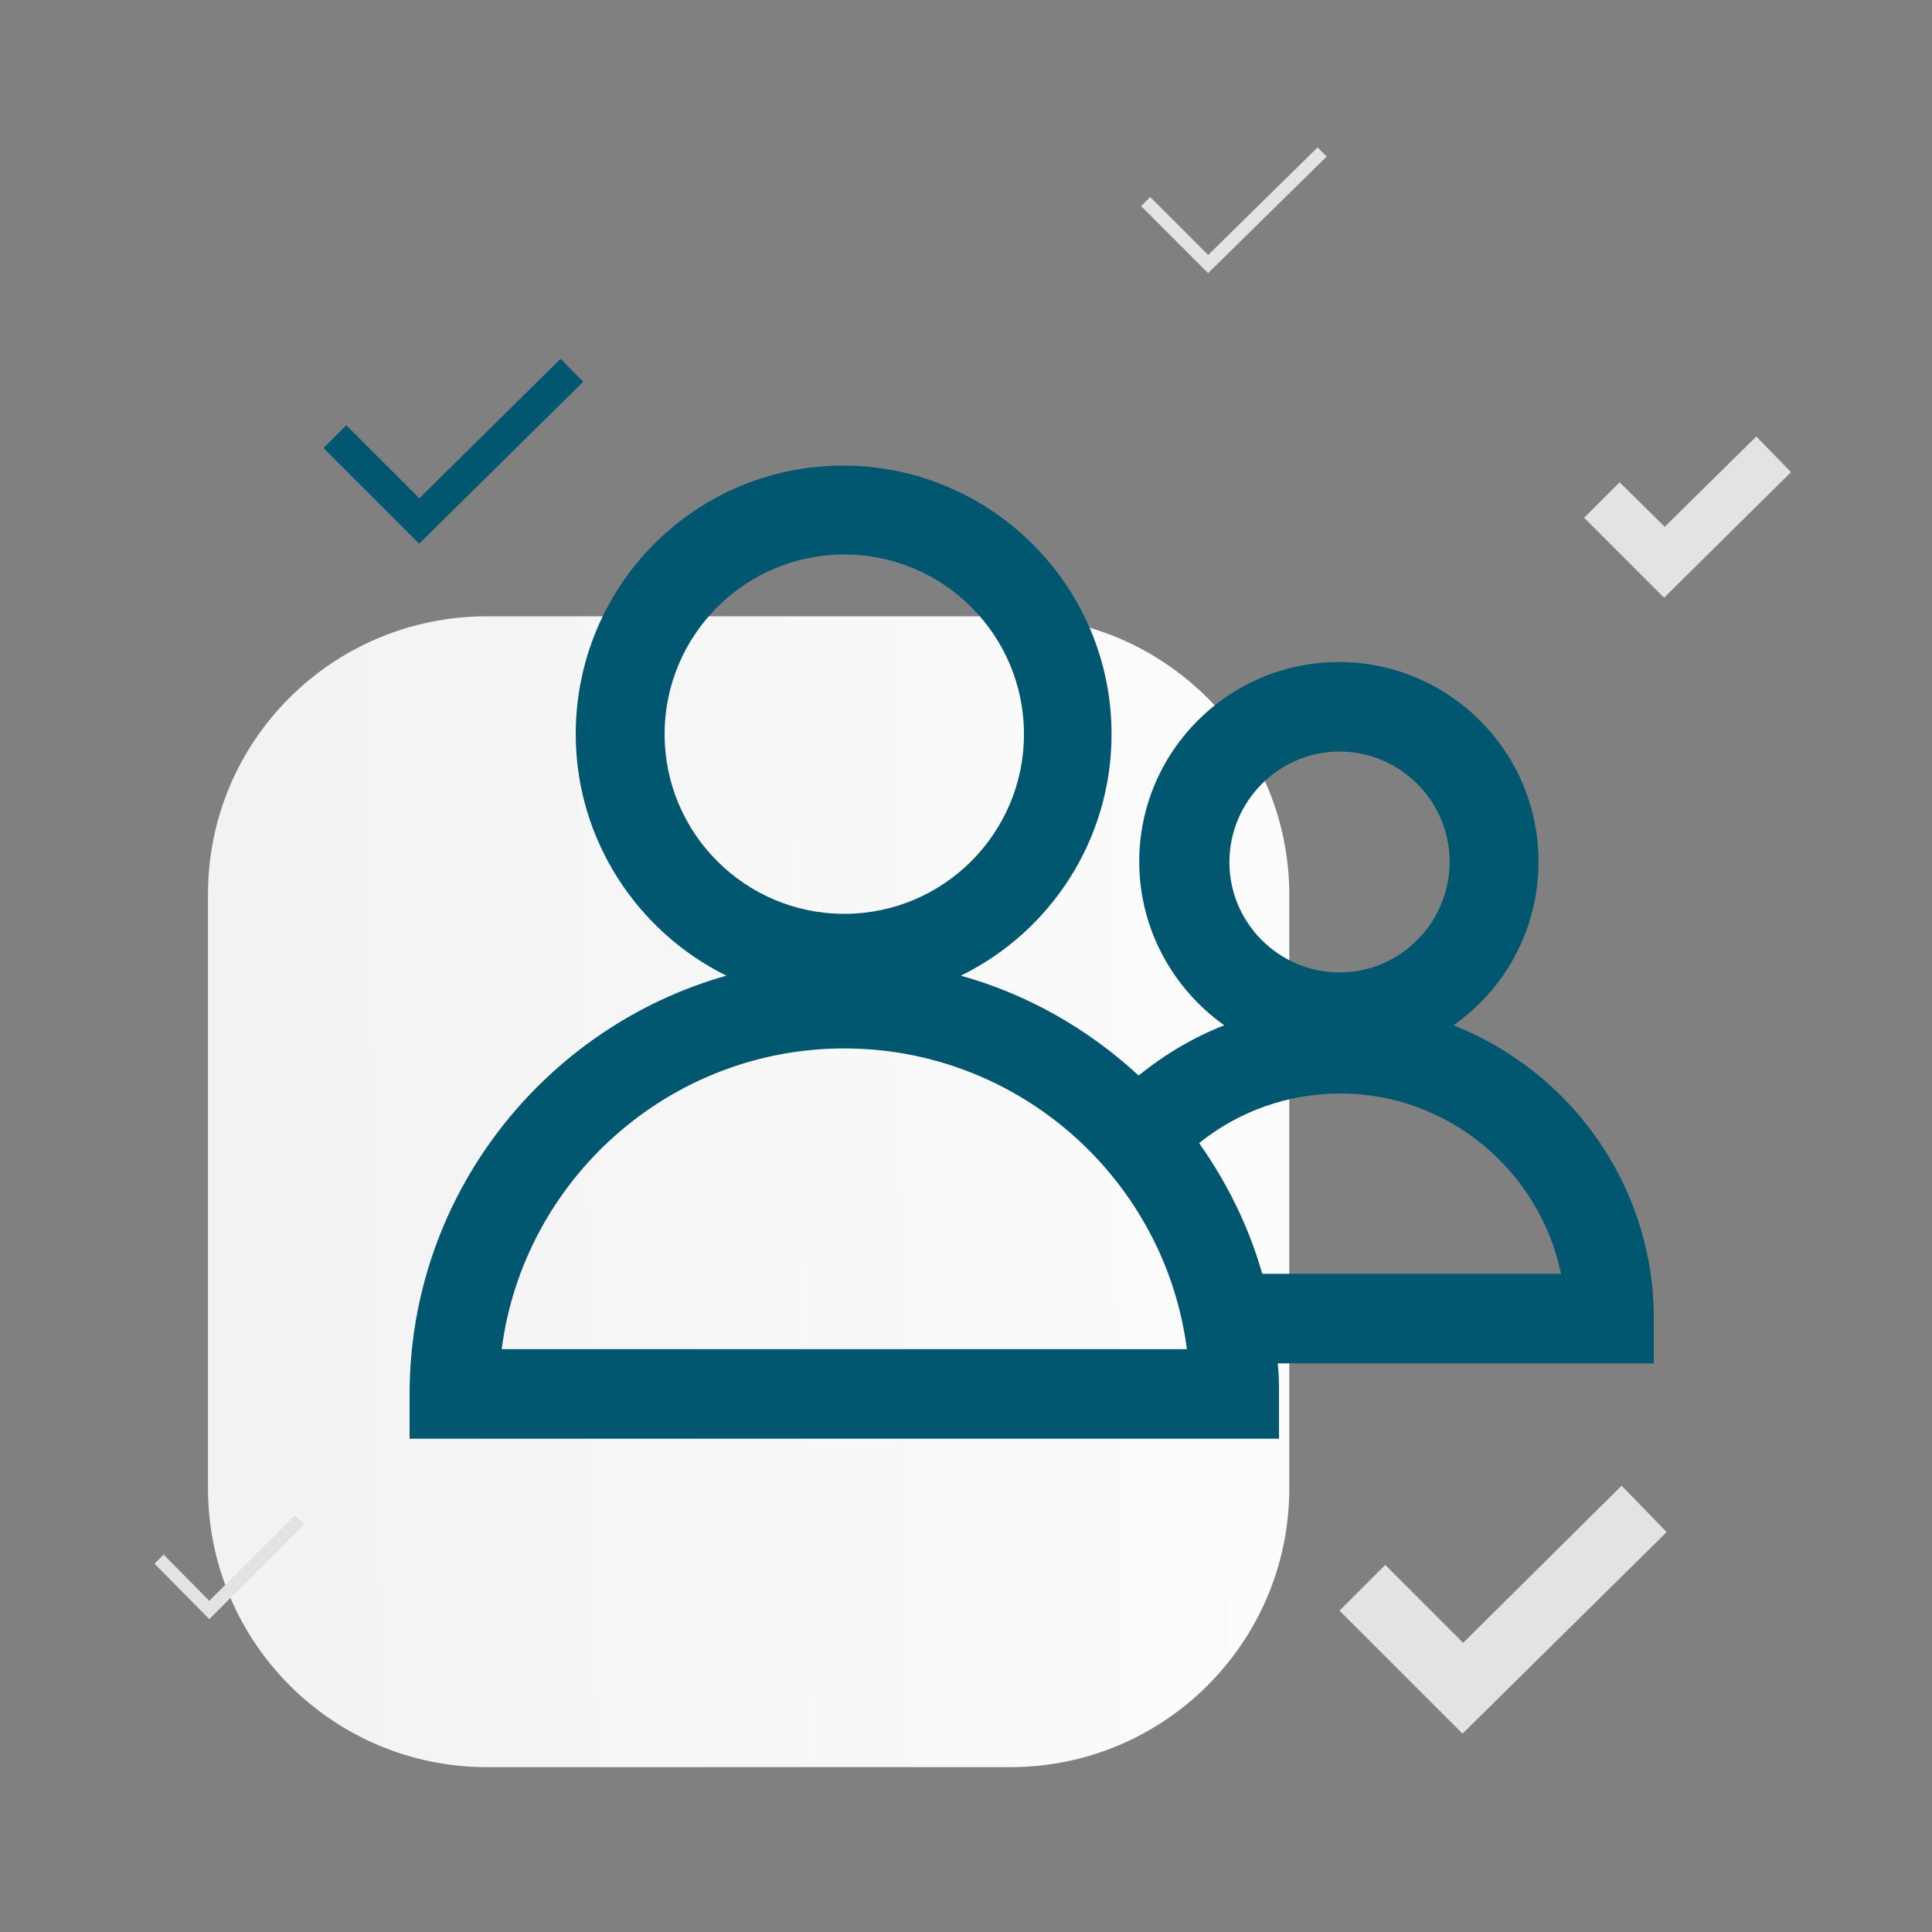 <?xml version="1.0" encoding="utf-8"?>
<!-- Generator: Adobe Illustrator 25.2.0, SVG Export Plug-In . SVG Version: 6.00 Build 0)  -->
<svg version="1.1" id="Layer_1" xmlns="http://www.w3.org/2000/svg" xmlns:xlink="http://www.w3.org/1999/xlink" x="0px" y="0px"
	 viewBox="0 0 300 300" style="enable-background:new 0 0 300 300;" xml:space="preserve">
<rect x="0" y="0" width="300" height="300" fill="#808080" stroke="none"/>
<style type="text/css">
	.st0{fill:url(#Rectangle_535_1_);}
	.st1{fill:#E3E3E3;stroke:#E3E3E3;stroke-width:2;stroke-miterlimit:10;}
	.st2{fill:#E3E3E3;}
	.st3{fill:none;stroke:#00576F;stroke-width:5;stroke-miterlimit:10;}
	.st4{fill:none;stroke:#E3E3E3;stroke-width:2;stroke-miterlimit:10;}
	.st5{fill:#00576F;}
</style>
<linearGradient id="Rectangle_535_1_" gradientUnits="userSpaceOnUse" x1="-960.42" y1="545.265" x2="-961.07" y2="545.255" gradientTransform="matrix(252.07 0 0 -268.28 242291.344 146467.406)">
	<stop  offset="0" style="stop-color:#FCFCFC"/>
	<stop  offset="1" style="stop-color:#F2F2F2"/>
</linearGradient>
<path id="Rectangle_535" class="st0" d="M75.6,95.7h81.3c23.9,0,43.3,19.4,43.3,43.3v92.1c0,23.9-19.4,43.3-43.3,43.3H75.6
	c-23.9,0-43.3-19.4-43.3-43.3V139C32.2,115.1,51.6,95.7,75.6,95.7z"/>
<polygon class="st1" points="258.4,91.4 247.4,80.4 251.5,76.3 258.5,83.2 272.7,69.2 276.7,73.3 "/>
<polygon class="st2" points="227.1,269.2 208,250.1 215.1,243 227.2,255.1 251.8,230.7 258.8,237.9 "/>
<polyline class="st3" points="52,67.8 65.1,80.9 88.8,57.5 "/>
<polyline class="st4" points="24.7,242.1 32.5,250 46.5,236 "/>
<polyline class="st4" points="177.9,31.3 187.6,41 205.3,23.6 "/>
<g>
	<path class="st5" d="M256.8,204.7c0-20.6-12.9-38.3-31.1-45.5c8-5.6,13.2-14.9,13.2-25.4c0-17.1-13.9-31-31-31s-31,13.9-31,31
		c0,10.5,5.3,19.8,13.2,25.4c-4.8,1.9-9.2,4.5-13.3,7.8c-7.8-7.2-17.2-12.6-27.6-15.5c13.9-6.8,23.4-21.1,23.4-37.5
		c0-23-18.7-41.7-41.7-41.7S89.4,91,89.4,114c0,16.4,9.6,30.7,23.4,37.5c-28.3,8-49.2,34.1-49.2,65v6.9h135v-6.9
		c0-1.6,0-3.2-0.2-4.8h58.4L256.8,204.7L256.8,204.7z M208,116.7c9.4,0,17.1,7.7,17.1,17.1S217.5,151,208,151
		c-9.4,0-17.1-7.7-17.1-17.1C190.9,124.4,198.6,116.7,208,116.7z M103.2,114c0-15.4,12.5-27.9,27.9-27.9S159,98.6,159,114
		c0,15.4-12.5,27.9-27.9,27.9C115.7,141.9,103.2,129.4,103.2,114z M77.9,209.5c3.4-26.3,26-46.7,53.2-46.7s49.8,20.4,53.2,46.7H77.9
		z M196,197.8c-2.1-7.4-5.5-14.2-9.8-20.3c6.2-5,13.9-7.7,21.9-7.7c16.9,0,31,12.1,34.3,28H196z"/>
</g>
</svg>
